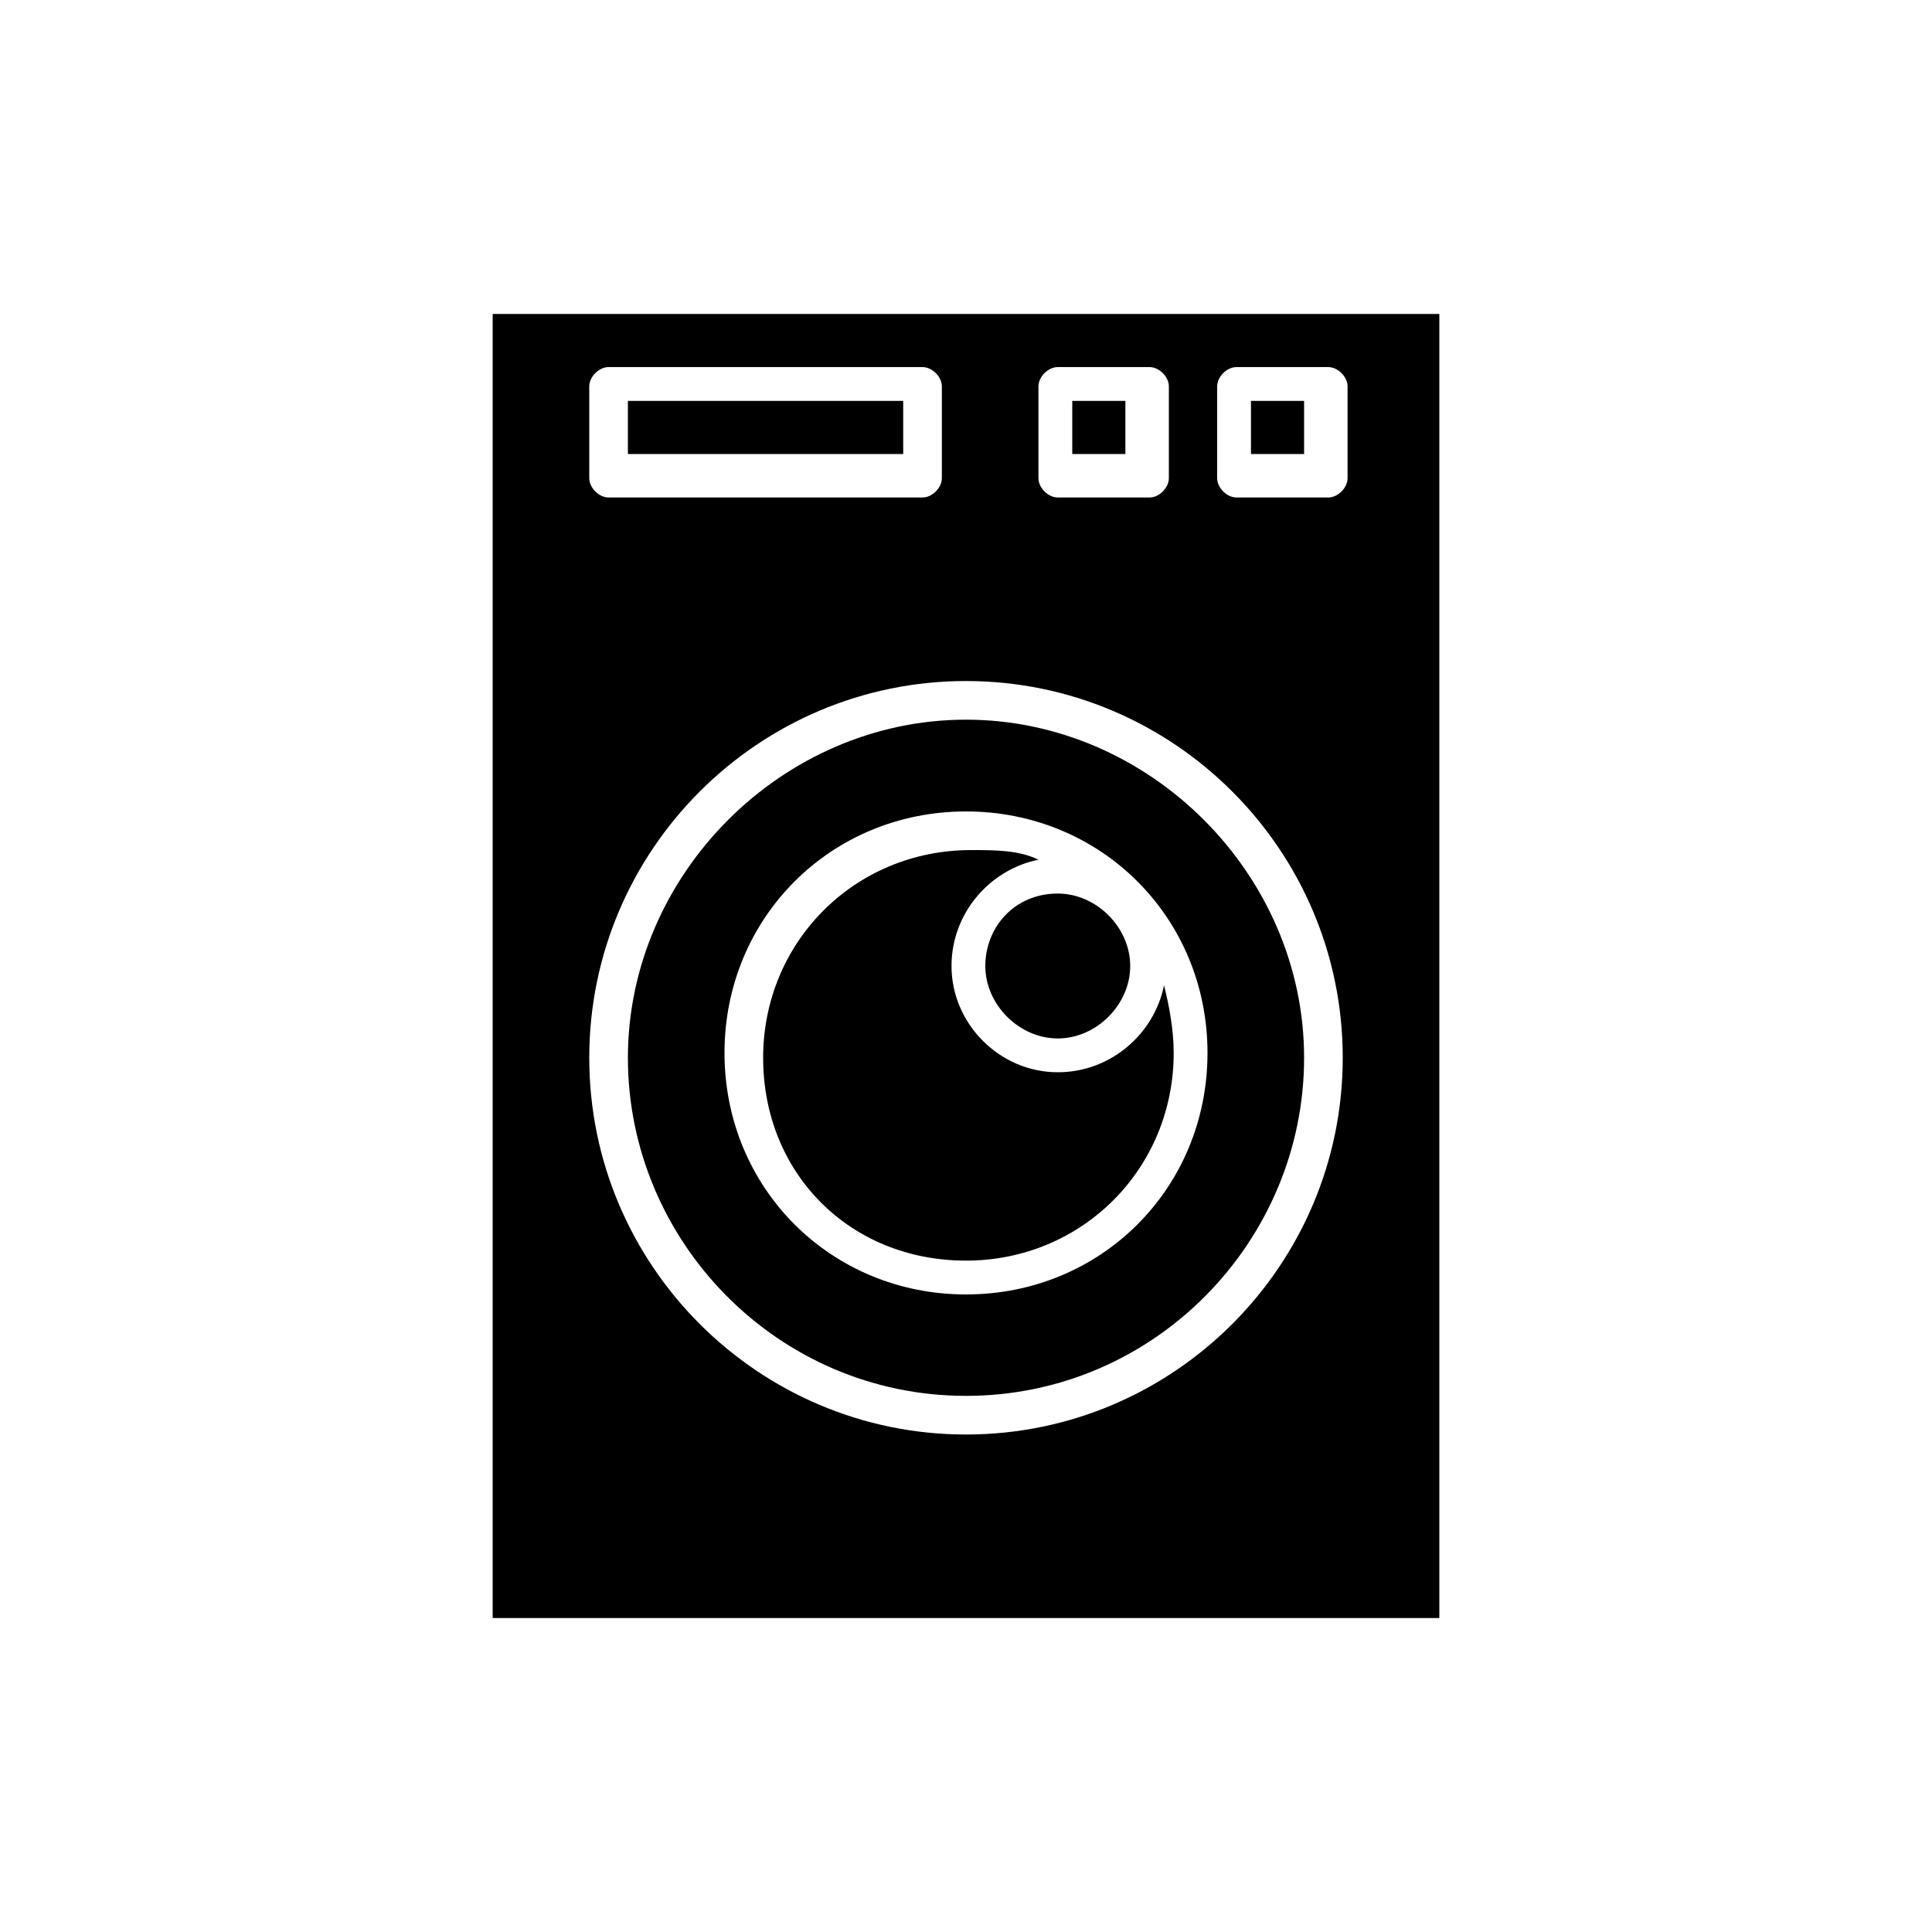 <?xml version="1.0" encoding="utf-8"?>
<!-- Generator: Adobe Illustrator 30.0.0, SVG Export Plug-In . SVG Version: 9.03 Build 0)  -->
<svg version="1.1" id="Layer_1" xmlns="http://www.w3.org/2000/svg" xmlns:xlink="http://www.w3.org/1999/xlink" x="0px" y="0px"
	 viewBox="0 0 40 40" style="enable-background:new 0 0 40 40;" xml:space="preserve">
<g>
	<path d="M10.2,33.5h19.6V6.5H10.2V33.5z M25.2,8c0-0.2,0.2-0.4,0.4-0.4h1.9c0.2,0,0.4,0.2,0.4,0.4v1.9c0,0.2-0.2,0.4-0.4,0.4h-1.9
		c-0.2,0-0.4-0.2-0.4-0.4V8z M21.5,8c0-0.2,0.2-0.4,0.4-0.4h1.9c0.2,0,0.4,0.2,0.4,0.4v1.9c0,0.2-0.2,0.4-0.4,0.4h-1.9
		c-0.2,0-0.4-0.2-0.4-0.4V8z M12.2,8c0-0.2,0.2-0.4,0.4-0.4h6.5c0.2,0,0.4,0.2,0.4,0.4v1.9c0,0.2-0.2,0.4-0.4,0.4h-6.5
		c-0.2,0-0.4-0.2-0.4-0.4V8z M20,14.1c4.3,0,7.8,3.5,7.8,7.8s-3.5,7.8-7.8,7.8s-7.8-3.5-7.8-7.8S15.7,14.1,20,14.1z"/>
	<rect x="25.9" y="8.3" width="1.1" height="1.1"/>
	<path d="M20.4,20c0,0.8,0.7,1.5,1.5,1.5c0.8,0,1.5-0.7,1.5-1.5s-0.7-1.5-1.5-1.5C21,18.5,20.4,19.2,20.4,20z"/>
	<path d="M20,26.1c2.4,0,4.3-1.9,4.3-4.3c0-0.5-0.1-1-0.2-1.4c-0.2,1-1.1,1.8-2.2,1.8c-1.2,0-2.2-1-2.2-2.2c0-1.1,0.8-2,1.8-2.2
		c-0.4-0.2-0.9-0.2-1.4-0.2c-2.4,0-4.3,1.9-4.3,4.3S17.6,26.1,20,26.1z"/>
	<rect x="13" y="8.3" width="5.7" height="1.1"/>
	<rect x="22.2" y="8.3" width="1.1" height="1.1"/>
	<path d="M20,28.9c3.9,0,7-3.2,7-7s-3.2-7-7-7s-7,3.2-7,7S16.1,28.9,20,28.9z M20,16.8c2.8,0,5,2.2,5,5s-2.2,5-5,5s-5-2.2-5-5
		S17.2,16.8,20,16.8z"/>
</g>
</svg>

